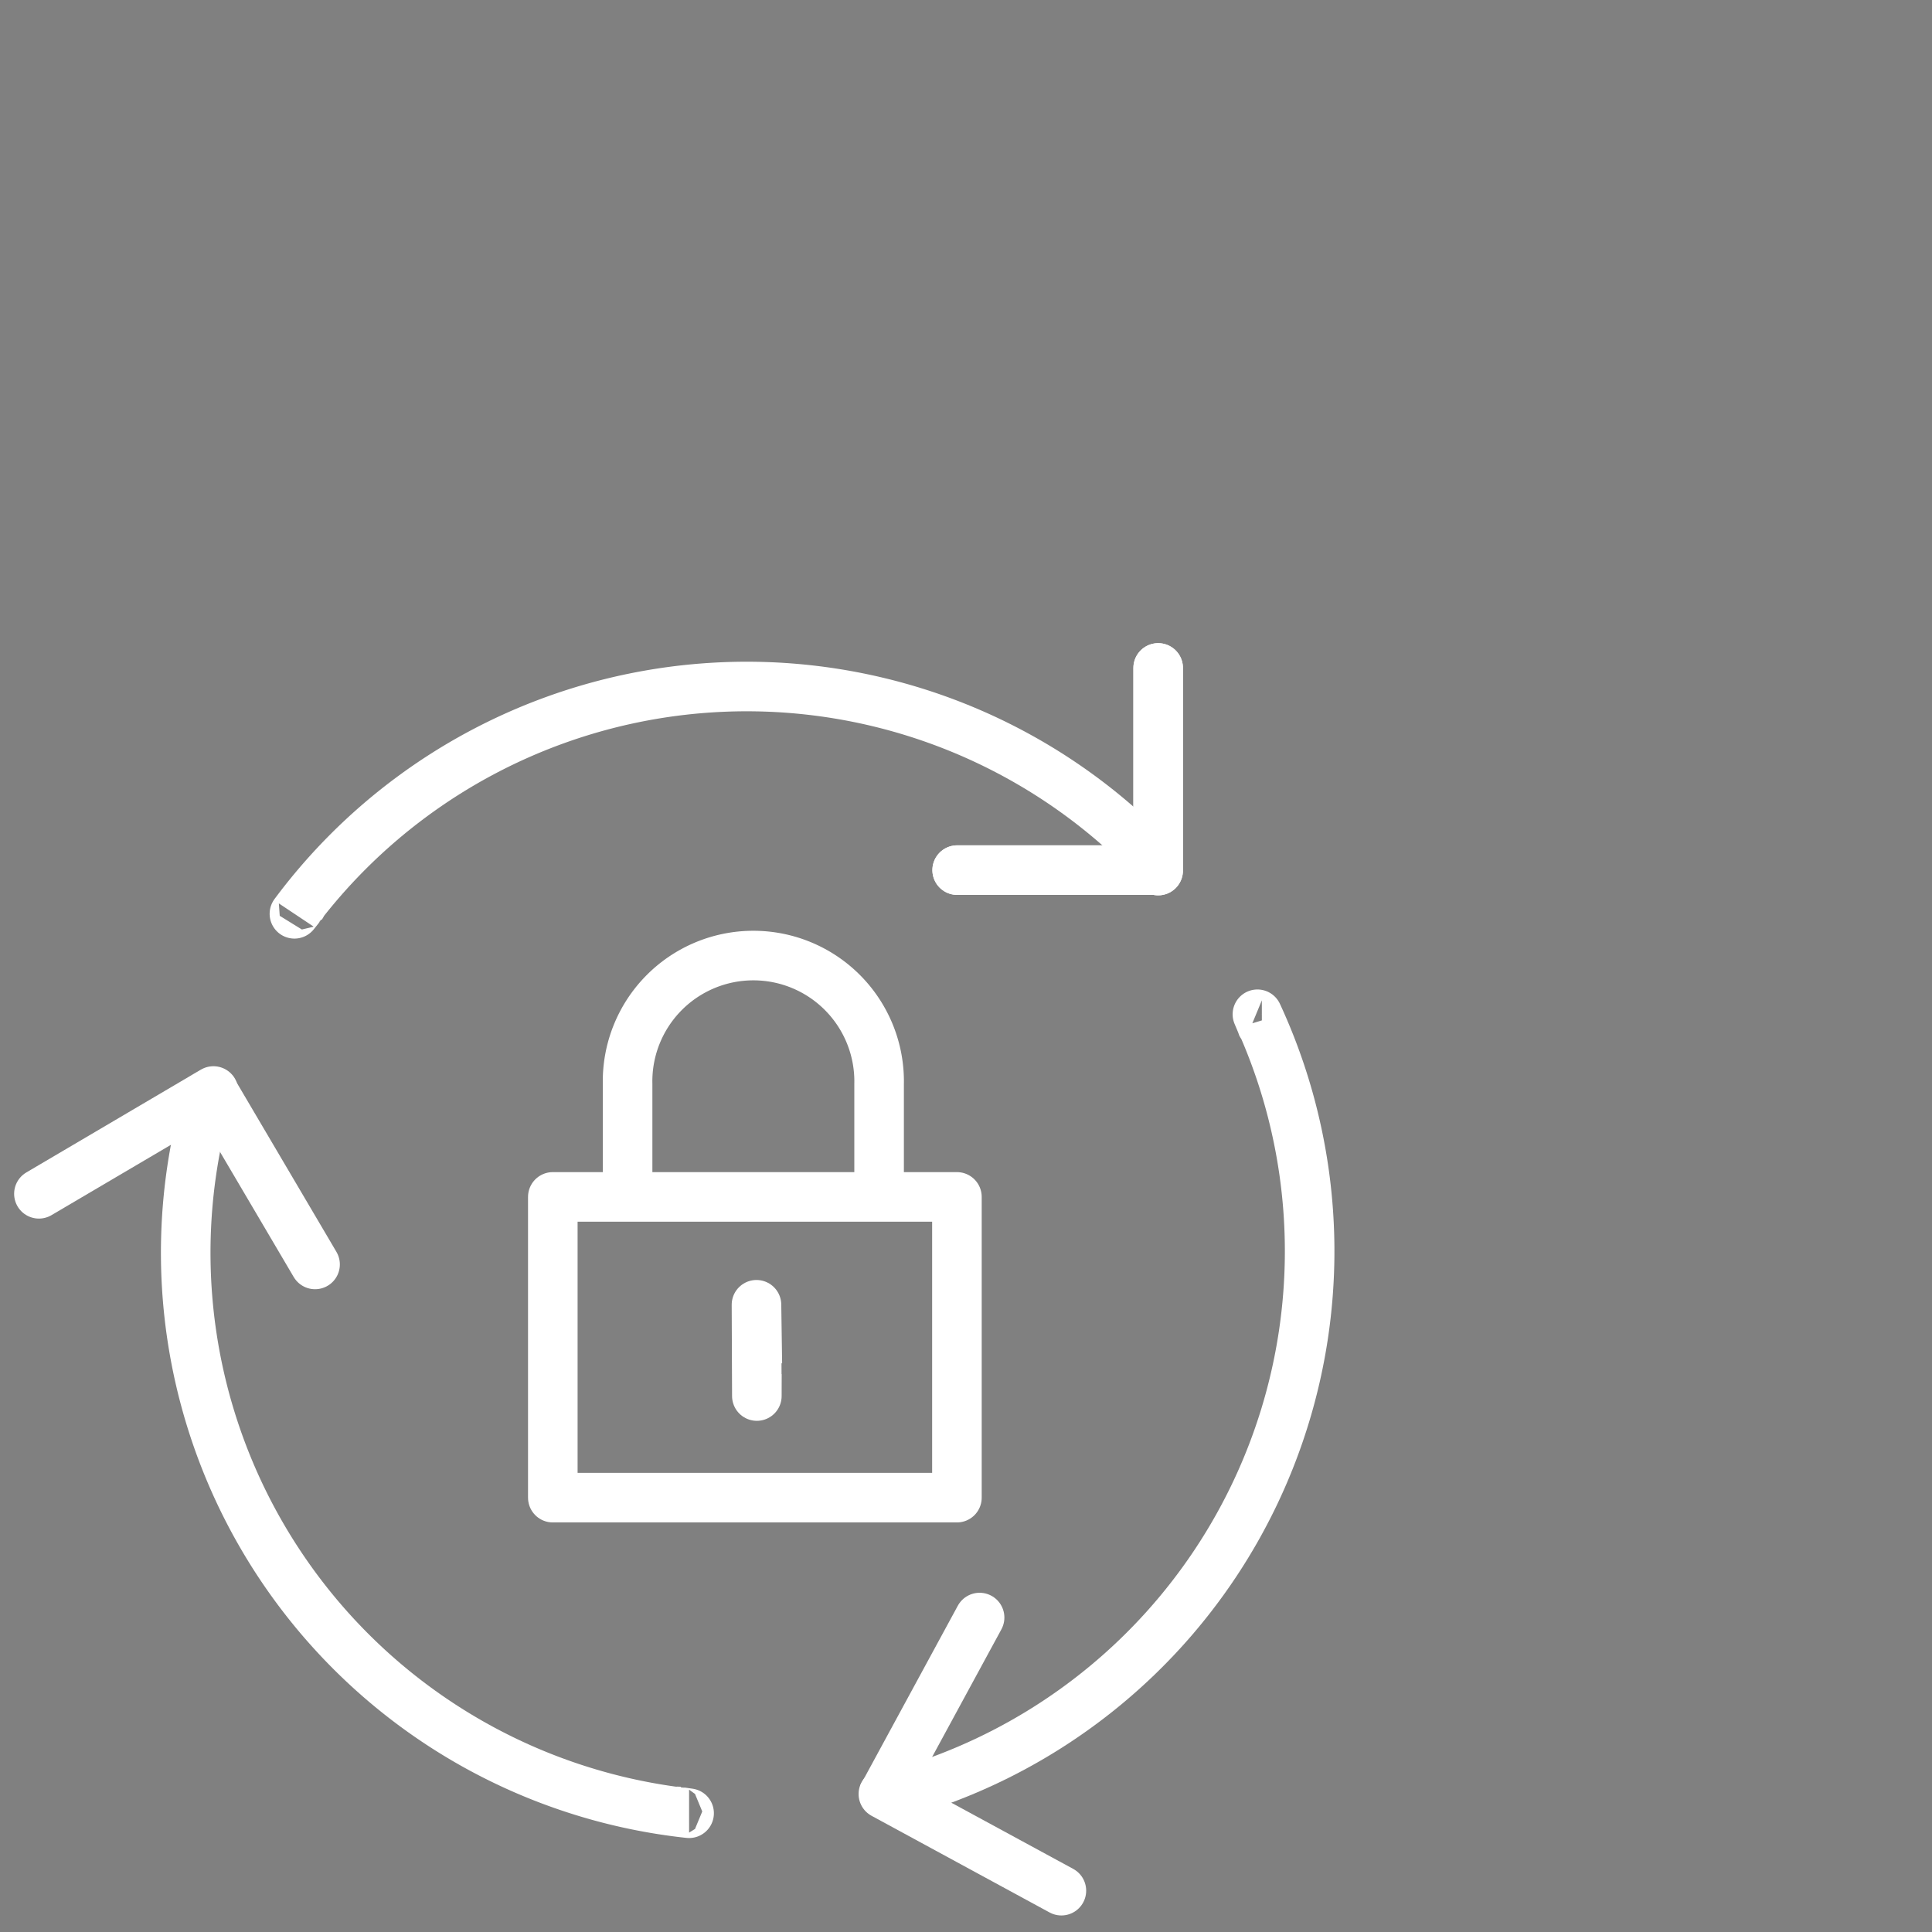 <svg id="ad363cae-3319-4328-b848-53ac4fd16cb8" data-name="Ebene 2" xmlns="http://www.w3.org/2000/svg" viewBox="0 0 31.181 31.181"><rect x="0" y="0" width="31.181" height="31.181" fill="#808080" stroke="none"/><title>15_highlights</title><polyline points="15.677 14.043 15.448 14.043 18.756 14.043" style="fill:none;stroke:#fff;stroke-linejoin:round;stroke-width:0.8px"/><polyline points="18.692 11.025 18.692 10.78 18.692 14.05 18.692 13.874" style="fill:none;stroke:#fff;stroke-linejoin:round;stroke-width:0.8px"/><polyline points="15.677 14.043 15.448 14.043 18.756 14.043" style="fill:none;stroke:#fff;stroke-linejoin:round;stroke-width:0.8px"/><polyline points="18.692 11.025 18.692 10.78 18.692 14.05 18.692 13.874" style="fill:none;stroke:#fff;stroke-linejoin:round;stroke-width:0.8px"/><path d="M18.674,13.94a9.097,9.097,0,0,0-13.908.789c-.073.097.162-.207.094-.107" style="fill:none;stroke:#fff;stroke-linejoin:round;stroke-width:0.8px"/><polyline points="4.969 20.21 5.085 20.407 3.406 17.557" style="fill:#1b1c20"/><polyline points="4.969 20.21 5.085 20.407 3.406 17.557" style="fill:none;stroke:#fff;stroke-linejoin:round;stroke-width:0.8px"/><path d="M.838,19.143l-.21.124.813-.479Zm.603-.355,1.852-1.09.152-.09Z" style="fill:#1b1c20"/><polyline points="0.839 19.143 0.628 19.267 3.445 17.608 3.293 17.697" style="fill:none;stroke:#fff;stroke-linejoin:round;stroke-width:0.8px"/><path d="M3.359,17.679a9.098,9.098,0,0,0,7.739,11.583c.12.014-.261-.035-.14-.026" style="fill:none;stroke:#fff;stroke-linejoin:round;stroke-width:0.8px"/><polyline points="15.701 26.307 15.81 26.106 14.232 29.013" style="fill:#1b1c20"/><polyline points="15.701 26.307 15.81 26.106 14.232 29.013" style="fill:none;stroke:#fff;stroke-linejoin:round;stroke-width:0.8px"/><polygon points="14.412 29.038 16.915 30.397 17.131 30.514 14.256 28.953 14.412 29.038" style="fill:#1b1c20"/><polyline points="16.915 30.397 17.13 30.514 14.257 28.954 14.412 29.038" style="fill:none;stroke:#fff;stroke-linejoin:round;stroke-width:0.8px"/><path d="M14.361,28.99a9.098,9.098,0,0,0,5.943-12.599c-.05-.11.104.241.05.133" style="fill:none;stroke:#fff;stroke-linejoin:round;stroke-width:0.8px"/><rect x="8.922" y="19.317" width="6.522" height="4.854" style="fill:none;stroke:#fff;stroke-linejoin:round;stroke-width:0.8px"/><path d="M14.188,19.195v-1.698a2.03,2.03,0,1,0-4.059,0v1.698" style="fill:none;stroke:#fff;stroke-width:0.8px"/><polyline points="12.223 22.008 12.209 21.058 12.215 22.531 12.216 22.176" style="fill:none;stroke:#fff;stroke-linejoin:round;stroke-width:0.8px"/></svg>